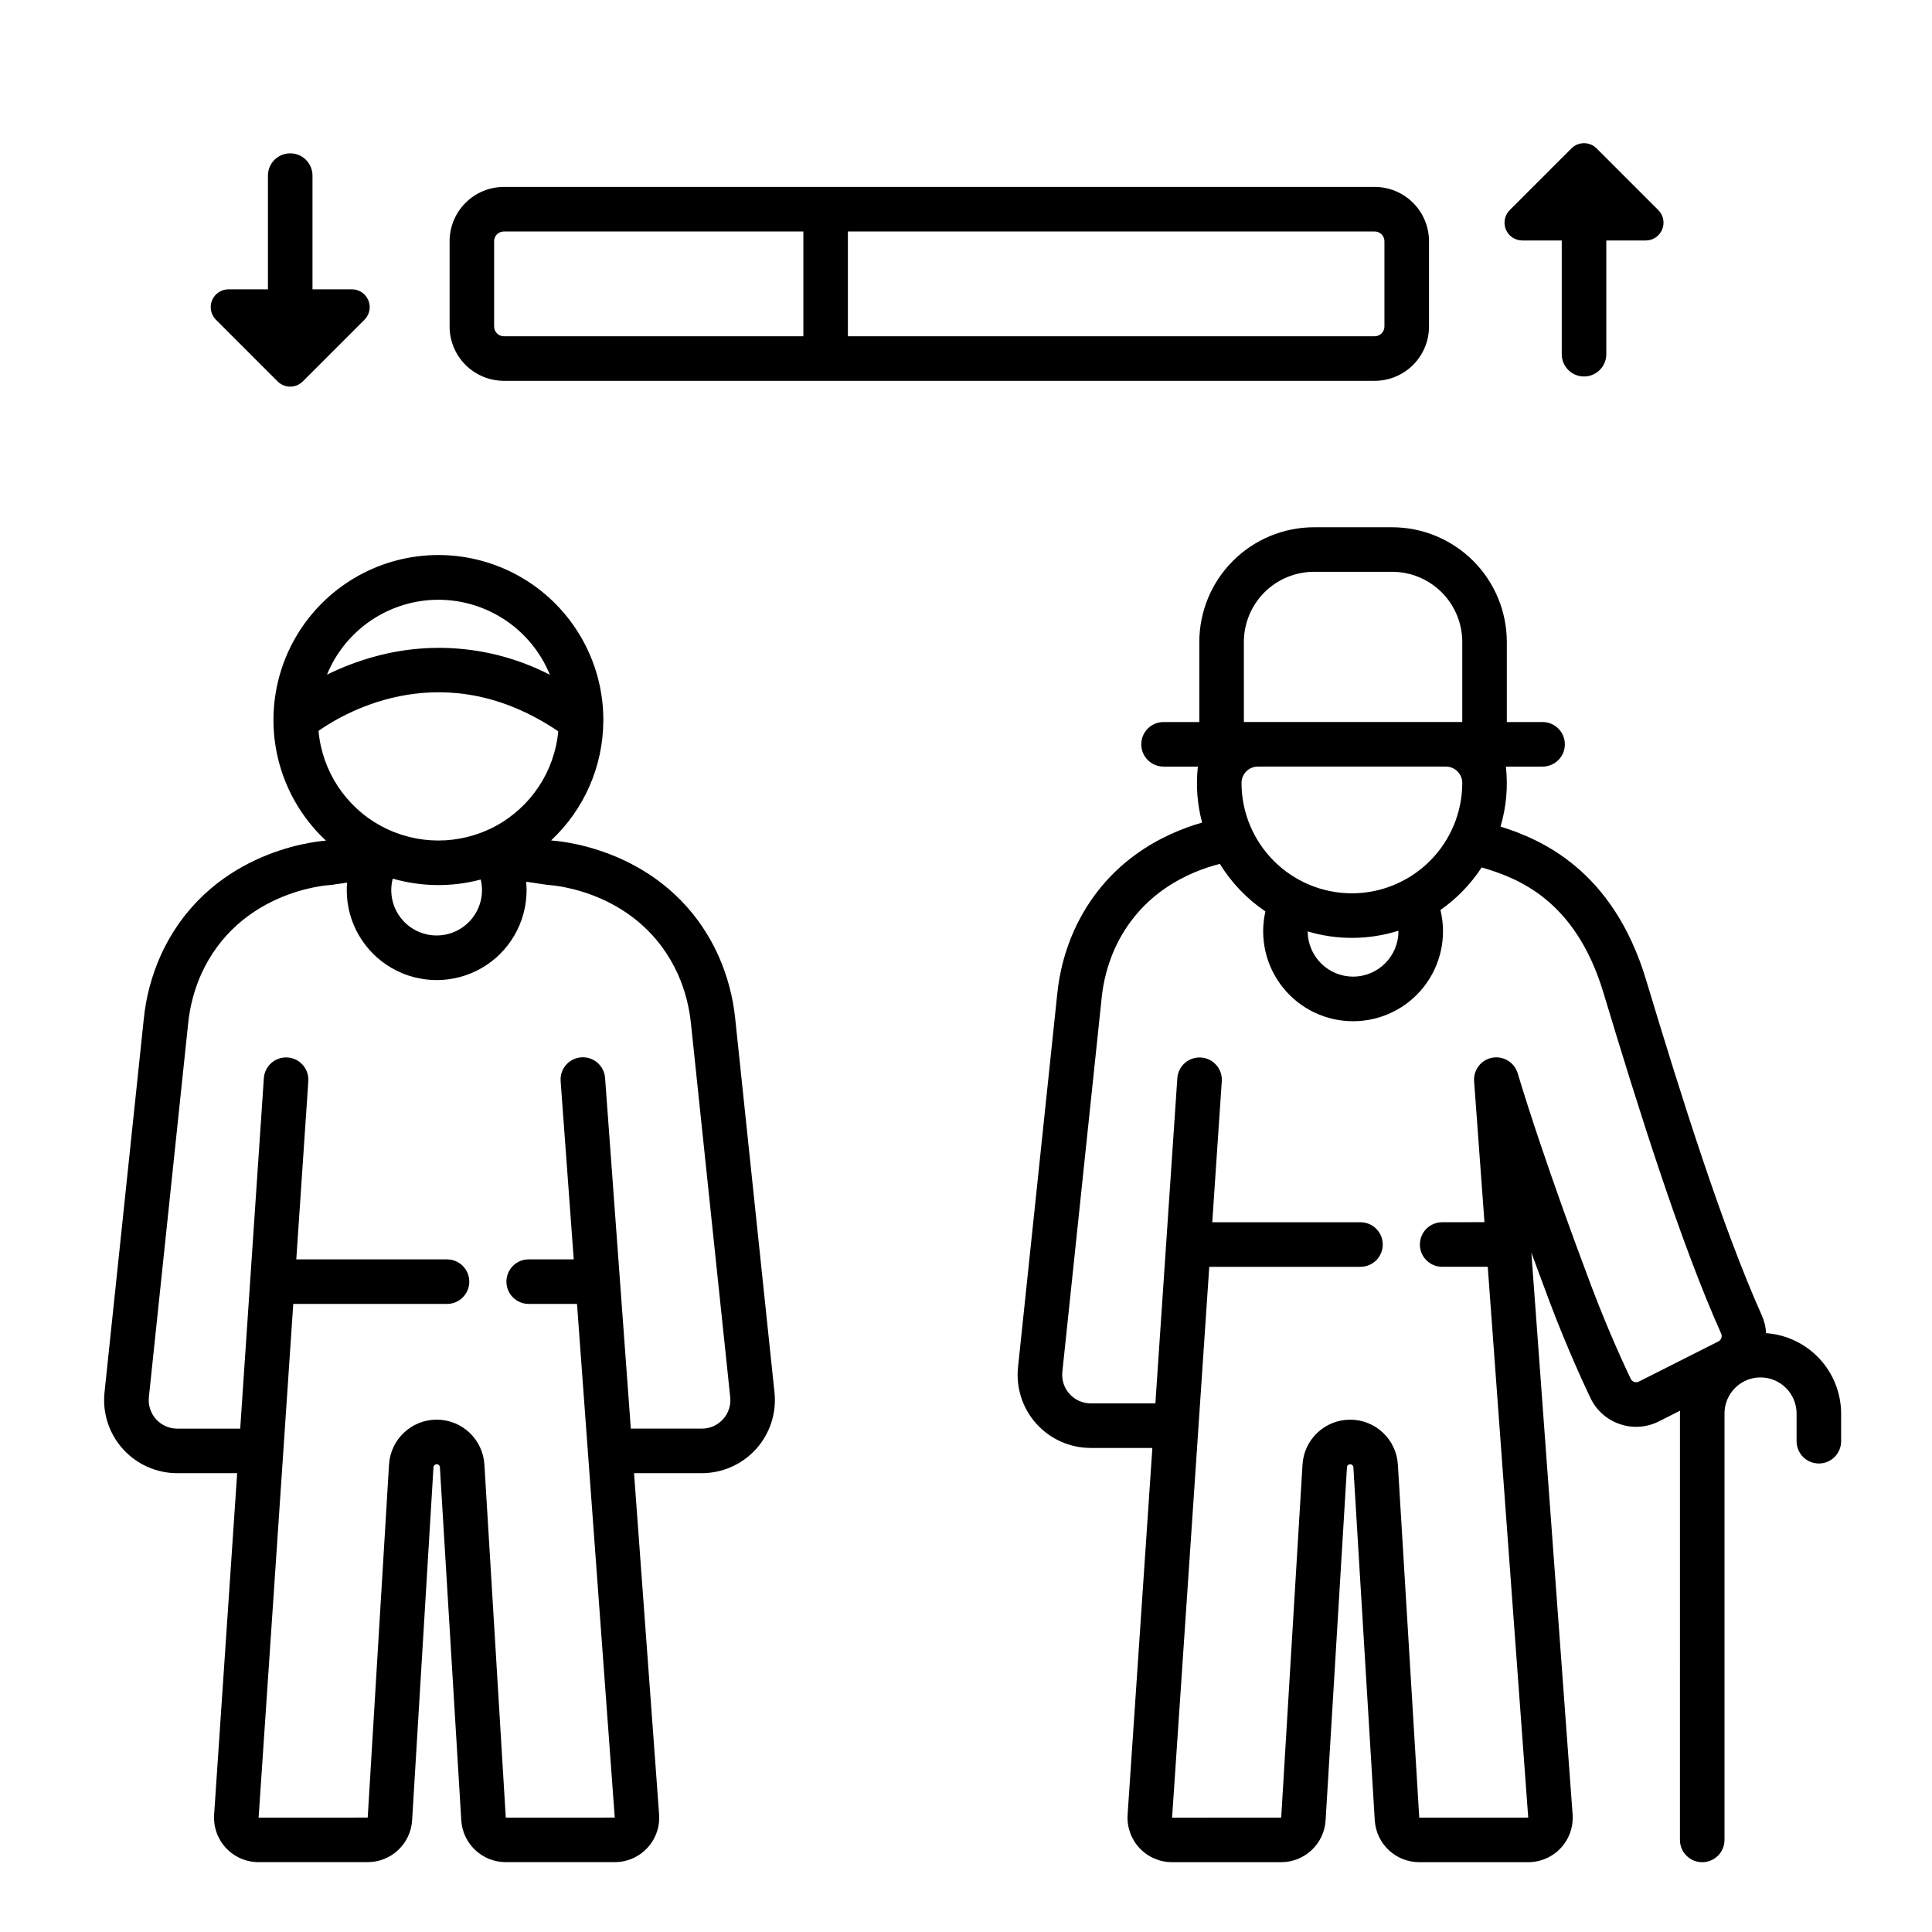 <?xml version="1.0" encoding="UTF-8"?>
<!-- Uploaded to: ICON Repo, www.iconrepo.com, Generator: ICON Repo Mixer Tools -->
<svg fill="#000000" width="800px" height="800px" version="1.1" viewBox="144 144 512 512" xmlns="http://www.w3.org/2000/svg">
 <g>
  <path d="m522.7 230.54v-22.621c-0.004-3.812-1.52-7.469-4.215-10.164s-6.352-4.215-10.164-4.219h-230.79c-3.812 0.004-7.469 1.523-10.164 4.219-2.695 2.695-4.215 6.352-4.219 10.164v22.621c0.004 3.812 1.523 7.469 4.219 10.164 2.695 2.695 6.352 4.211 10.164 4.219h230.79c3.812-0.008 7.469-1.523 10.164-4.219 2.695-2.695 4.211-6.352 4.215-10.164zm-247.75 0v-22.621c0.004-1.422 1.152-2.574 2.574-2.574h79.375v27.77h-79.375c-1.422-0.004-2.57-1.152-2.574-2.574zm93.754-25.195h139.61c1.418 0 2.57 1.152 2.574 2.574v22.621c-0.004 1.422-1.156 2.57-2.574 2.574h-139.61z"/>
  <path d="m217.57 245.08c0.887 0.883 2.086 1.379 3.336 1.379s2.453-0.496 3.336-1.379l16.352-16.352c1.352-1.352 1.754-3.379 1.023-5.141-0.73-1.766-2.449-2.914-4.359-2.914h-10.445v-30.137c0-3.258-2.644-5.902-5.906-5.902-3.262 0-5.902 2.644-5.902 5.902v30.137h-10.449c-1.906 0-3.629 1.148-4.359 2.914-0.73 1.762-0.324 3.789 1.023 5.141z"/>
  <path d="m547.43 207.73h10.449v30.137c0 3.262 2.644 5.906 5.906 5.906 3.258 0 5.902-2.644 5.902-5.906v-30.137h10.449c1.906 0.004 3.629-1.148 4.356-2.91 0.73-1.762 0.328-3.793-1.02-5.141l-16.352-16.352c-1.844-1.844-4.832-1.844-6.672 0l-16.352 16.352c-1.352 1.348-1.754 3.379-1.023 5.141 0.73 1.762 2.449 2.91 4.356 2.91z"/>
  <path d="m612.04 497.3c-0.094-1.625-0.48-3.223-1.145-4.711-10.445-23.328-21.367-58.051-30.676-88.941-8.773-29.125-27.871-37.25-38.566-40.594v0.004c1.535-5.152 2.019-10.559 1.426-15.902h9.723c3.258 0 5.902-2.644 5.902-5.902 0-3.262-2.644-5.906-5.902-5.906h-9.477v-21.234c-0.012-8.055-3.215-15.777-8.91-21.473-5.699-5.695-13.422-8.902-21.477-8.91h-20.723c-8.055 0.008-15.777 3.215-21.473 8.91-5.699 5.695-8.902 13.418-8.91 21.473v21.234h-9.477c-3.262 0-5.906 2.644-5.906 5.906 0 3.258 2.644 5.902 5.906 5.902h9.098-0.004c-0.551 4.969-0.172 10 1.121 14.832-10.234 2.93-25.641 10.289-33.953 28.652-2.371 5.332-3.871 11.008-4.441 16.816l-10.391 98.867c-0.574 5.461 1.195 10.91 4.867 14.988 3.676 4.082 8.906 6.41 14.398 6.41h16.336l-6.559 97.188h0.004c-0.223 3.262 0.922 6.465 3.152 8.852 2.231 2.387 5.348 3.738 8.617 3.738h28.926c6.234-0.008 11.387-4.859 11.773-11.082l5.66-93.574c0.027-0.449 0.398-0.801 0.848-0.801 0.453 0 0.824 0.352 0.852 0.801l5.668 93.574c0.387 6.223 5.543 11.074 11.777 11.082h28.891-0.004c3.281 0 6.41-1.363 8.645-3.766 2.231-2.402 3.359-5.625 3.121-8.895l-10.93-148.89c1.895 5.188 3.129 8.453 3.156 8.527 4.738 13.023 9.41 23.496 12.5 29.992 1.539 3.266 4.344 5.766 7.762 6.926 3.418 1.184 7.172 0.922 10.395-0.719l5.602-2.828c-0.008 0.246-0.035 0.488-0.035 0.734l-0.004 113.02c0 3.262 2.644 5.902 5.902 5.902 3.262 0 5.906-2.641 5.906-5.902v-113.02c0-5.273 4.273-9.547 9.547-9.551h0.102c5.227 0.07 9.434 4.32 9.453 9.551v7.356c0 3.262 2.641 5.906 5.902 5.906s5.902-2.644 5.902-5.906v-7.356c-0.02-5.402-2.078-10.594-5.766-14.539-3.688-3.945-8.727-6.356-14.113-6.742zm-97.441-106.52c0.008 6.629-5.359 12.016-11.988 12.031-6.633 0.016-12.027-5.34-12.051-11.973 7.848 2.34 16.219 2.277 24.031-0.184 0 0.043 0.008 0.082 0.008 0.125zm-12.336-10.039c-7.754-0.008-15.188-3.094-20.672-8.578-5.484-5.484-8.57-12.918-8.578-20.672v-0.047c0.031-2.391 1.988-4.309 4.379-4.293h49.746c2.391-0.016 4.348 1.902 4.379 4.293v0.047c-0.012 7.754-3.094 15.188-8.578 20.672-5.484 5.484-12.918 8.57-20.676 8.578zm-28.625-66.629v-0.004c0.008-4.922 1.965-9.645 5.449-13.129 3.484-3.481 8.203-5.441 13.129-5.445h20.723c4.926 0.004 9.648 1.965 13.129 5.445 3.484 3.484 5.441 8.207 5.449 13.129v21.234h-57.875zm104.68 196.02v-0.004c-0.383 0.195-0.832 0.227-1.238 0.09-0.41-0.141-0.746-0.438-0.93-0.828-2.977-6.262-7.488-16.371-12.094-29.031-0.109-0.285-10.832-28.641-17.859-51.949-0.02-0.062-0.043-0.121-0.066-0.184-0.039-0.113-0.074-0.227-0.121-0.336-0.035-0.09-0.078-0.172-0.117-0.258-0.039-0.086-0.078-0.176-0.125-0.258-0.055-0.109-0.117-0.211-0.18-0.312-0.035-0.055-0.066-0.113-0.102-0.168-0.078-0.121-0.164-0.234-0.25-0.352-0.027-0.035-0.051-0.066-0.074-0.102-0.098-0.121-0.203-0.238-0.309-0.355-0.02-0.023-0.039-0.047-0.062-0.066-0.113-0.117-0.23-0.227-0.352-0.332-0.02-0.02-0.039-0.039-0.062-0.055-0.121-0.102-0.246-0.199-0.375-0.293-0.027-0.02-0.051-0.039-0.078-0.059-0.125-0.086-0.254-0.168-0.387-0.246-0.035-0.02-0.066-0.039-0.102-0.059-0.129-0.07-0.258-0.137-0.391-0.199-0.043-0.02-0.082-0.039-0.125-0.059-0.129-0.059-0.262-0.109-0.395-0.156-0.047-0.016-0.094-0.035-0.141-0.051-0.133-0.043-0.27-0.082-0.41-0.117-0.047-0.012-0.098-0.027-0.145-0.039-0.145-0.031-0.289-0.059-0.434-0.078-0.047-0.008-0.09-0.016-0.137-0.023-0.148-0.02-0.301-0.027-0.453-0.035-0.047-0.004-0.09-0.008-0.133-0.008-0.145-0.004-0.285 0-0.43 0.008-0.047 0.004-0.098 0-0.145 0.004l-0.035 0.004c-0.117 0.012-0.238 0.027-0.355 0.043-0.082 0.012-0.168 0.02-0.25 0.035-0.082 0.016-0.16 0.035-0.242 0.055-0.121 0.027-0.238 0.055-0.355 0.086-0.012 0.004-0.023 0.004-0.031 0.008-0.051 0.016-0.094 0.035-0.145 0.051-0.129 0.043-0.258 0.086-0.383 0.137-0.066 0.027-0.133 0.059-0.195 0.09-0.109 0.051-0.219 0.098-0.324 0.156-0.082 0.043-0.16 0.09-0.238 0.137-0.086 0.051-0.168 0.098-0.25 0.152-0.09 0.059-0.172 0.121-0.258 0.184-0.066 0.051-0.133 0.098-0.199 0.148-0.086 0.07-0.172 0.145-0.254 0.219-0.059 0.051-0.117 0.102-0.172 0.156-0.078 0.078-0.152 0.16-0.227 0.238-0.055 0.059-0.109 0.117-0.16 0.18-0.066 0.078-0.129 0.164-0.191 0.246-0.055 0.07-0.105 0.141-0.156 0.211-0.055 0.078-0.102 0.16-0.152 0.238-0.051 0.082-0.102 0.164-0.148 0.25-0.043 0.074-0.078 0.152-0.117 0.23-0.047 0.094-0.094 0.188-0.133 0.281-0.035 0.078-0.062 0.156-0.094 0.234-0.039 0.098-0.074 0.195-0.109 0.293-0.027 0.086-0.051 0.176-0.074 0.262-0.027 0.094-0.051 0.188-0.074 0.281-0.023 0.105-0.039 0.211-0.059 0.316-0.012 0.078-0.027 0.16-0.039 0.238-0.016 0.133-0.023 0.266-0.031 0.398-0.004 0.059-0.008 0.117-0.012 0.176-0.004 0.152 0.004 0.305 0.012 0.461 0 0.039 0 0.074 0.004 0.109l0.004 0.062c0 0.016 0 0.035 0.004 0.051l2.738 37.246-11.207 0.02c-3.262 0-5.906 2.644-5.906 5.906 0 3.258 2.644 5.902 5.906 5.902h12.078l10.727 145.97-28.879 0.012-5.668-93.574v0.004c-0.402-6.684-5.941-11.895-12.633-11.895-6.695 0-12.234 5.211-12.637 11.895l-5.648 93.562-28.914 0.016 9.848-145.98h40.074v-0.004c3.262 0 5.906-2.644 5.906-5.902 0-3.262-2.644-5.906-5.906-5.906h-39.277l2.523-37.395c0.203-3.246-2.254-6.043-5.496-6.262-3.242-0.219-6.051 2.223-6.285 5.465l-5.816 86.191h-17.133c-2.144 0-4.188-0.91-5.621-2.504-1.438-1.59-2.129-3.719-1.902-5.852l10.395-98.867h-0.004c0.441-4.551 1.609-9 3.457-13.184 6.801-15.031 19.945-20.551 27.898-22.562v0.004c3.082 5.008 7.195 9.301 12.066 12.594-1.609 7.098 0.113 14.547 4.68 20.215 4.566 5.672 11.473 8.945 18.754 8.883 7.281-0.059 14.133-3.445 18.605-9.188 4.473-5.746 6.074-13.219 4.348-20.293 4.328-3.027 8.039-6.856 10.93-11.281 9.285 2.734 24.785 8.371 32.258 33.176 9.414 31.25 20.484 66.422 31.203 90.359 0.352 0.781 0.023 1.699-0.738 2.086z"/>
  <path d="m338.86 414.14c-0.574-5.805-2.074-11.48-4.441-16.812-12.406-27.41-40.41-30.297-43.934-30.555l-0.434-0.062c8.758-8.18 13.762-19.605 13.832-31.59 0-0.027 0-0.051 0.004-0.078 0-0.066 0.004-0.133 0.004-0.203v0.004c0.016-14.738-7.402-28.492-19.723-36.582-12.32-8.09-27.887-9.426-41.406-3.551-13.52 5.875-23.168 18.164-25.66 32.691-2.496 14.523 2.496 29.328 13.277 39.379-3.816 0.289-31.523 3.32-43.848 30.547-2.367 5.332-3.867 11.008-4.438 16.816l-10.395 98.867c-0.574 5.461 1.199 10.91 4.871 14.988 3.676 4.082 8.906 6.41 14.398 6.41h15.883l-6.106 90.492c-0.219 3.262 0.922 6.465 3.152 8.852 2.231 2.383 5.352 3.738 8.617 3.738h28.93c6.234-0.008 11.387-4.859 11.773-11.082l5.66-93.574c0.027-0.449 0.398-0.801 0.848-0.801 0.453 0 0.824 0.352 0.852 0.801l5.668 93.578c0.387 6.219 5.539 11.07 11.773 11.078h28.891c3.277 0 6.41-1.363 8.641-3.766 2.231-2.402 3.363-5.625 3.121-8.895l-6.641-90.422h17.953c5.488 0 10.723-2.328 14.395-6.41 3.676-4.078 5.445-9.527 4.871-14.988zm-67.125-34.242c-0.004 3.457-1.496 6.742-4.09 9.023-2.598 2.277-6.047 3.328-9.473 2.887-3.43-0.445-6.496-2.34-8.43-5.207-1.93-2.863-2.535-6.422-1.656-9.762 7.602 2.199 15.656 2.285 23.305 0.25 0.227 0.922 0.34 1.863 0.344 2.809zm-11.555-76.957c6.344 0.004 12.543 1.902 17.805 5.445s9.352 8.574 11.746 14.449c-14.258-7.363-30.762-9.109-46.242-4.891-4.426 1.199-8.727 2.824-12.84 4.848 2.398-5.867 6.488-10.883 11.746-14.418s11.449-5.43 17.785-5.434zm-31.77 34.738c7.644-5.336 33.617-20.121 63.531 0.125-0.992 10.66-7.269 20.117-16.711 25.168-9.441 5.051-20.789 5.031-30.211-0.059-9.422-5.09-15.66-14.57-16.609-25.234zm107.2 182.42c-1.43 1.602-3.477 2.512-5.621 2.5h-18.816l-6.82-92.922c-0.109-1.562-0.84-3.019-2.027-4.047-1.184-1.027-2.731-1.543-4.297-1.426-1.562 0.113-3.019 0.848-4.043 2.035-1.023 1.191-1.531 2.738-1.41 4.305l3.469 47.203-11.938-0.004c-3.262 0-5.902 2.644-5.902 5.906 0 3.258 2.641 5.902 5.902 5.902h12.805l10.004 136.13-28.879 0.012-5.668-93.574c-0.402-6.68-5.941-11.895-12.637-11.895-6.695 0-12.23 5.215-12.637 11.895l-5.648 93.562-28.914 0.016 9.184-136.14h40.742c3.262 0 5.902-2.644 5.902-5.902 0-3.262-2.641-5.906-5.902-5.906h-39.941l3.188-47.234h-0.004c0.215-3.25-2.242-6.059-5.492-6.277s-6.062 2.234-6.289 5.481l-6.266 92.887h-16.68c-2.144 0-4.188-0.91-5.625-2.5-1.434-1.594-2.125-3.723-1.898-5.856l10.391-98.867c0.441-4.551 1.605-9 3.457-13.184 9.945-21.98 33.141-23.594 34.102-23.652 0.188-0.008 0.375-0.027 0.562-0.055l4.023-0.594c-0.055 0.664-0.094 1.332-0.094 2.004h-0.004c0 8.516 4.543 16.383 11.914 20.641 7.375 4.254 16.457 4.254 23.832 0 7.371-4.258 11.914-12.125 11.914-20.641 0-0.746-0.047-1.492-0.117-2.234l5.57 0.824c0.172 0.023 0.367 0.043 0.539 0.055 0.98 0.059 24.176 1.672 34.121 23.652h0.004c1.848 4.184 3.016 8.633 3.457 13.184l10.391 98.867c0.234 2.133-0.457 4.266-1.902 5.856z"/>
 </g>
</svg>